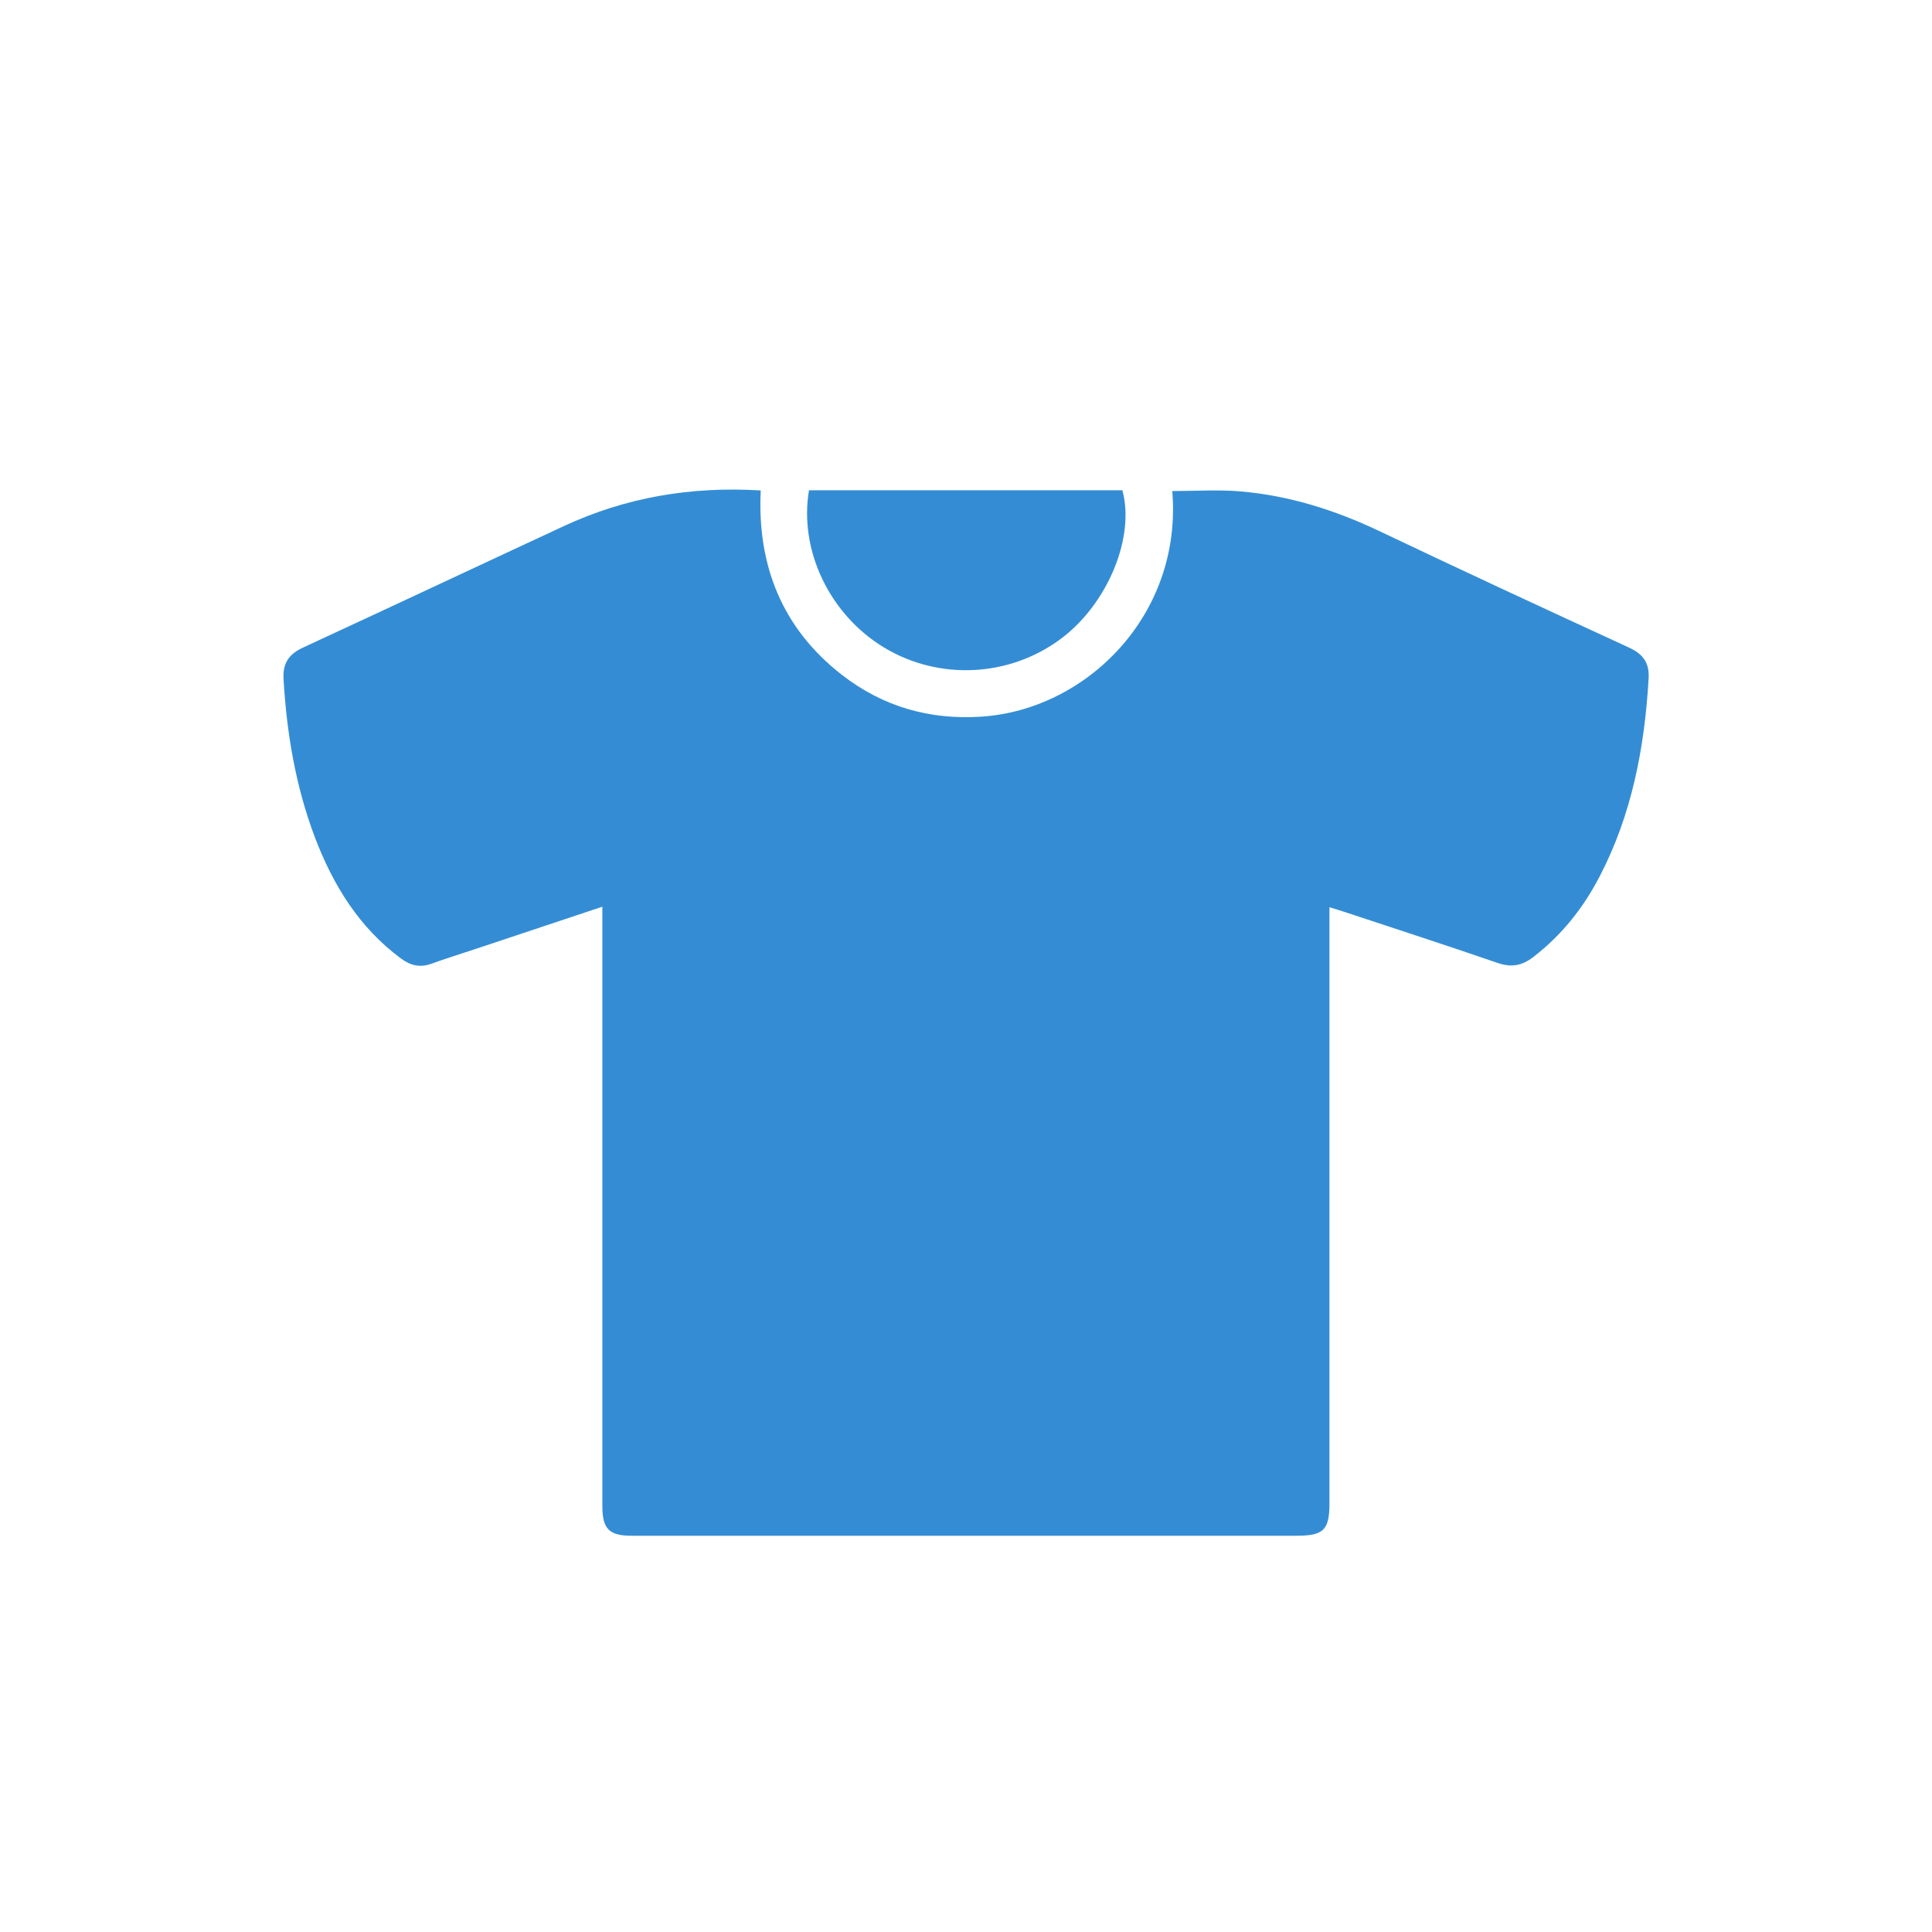 <?xml version="1.0" encoding="UTF-8"?><svg id="b" xmlns="http://www.w3.org/2000/svg" viewBox="0 0 96 96"><g id="c"><path d="M29.94,45.05c-2.23.74-4.33,1.44-6.42,2.14-.69.23-1.38.44-2.06.69-.57.21-1.04.11-1.52-.24-2.1-1.55-3.39-3.66-4.3-6.05-.95-2.52-1.39-5.14-1.55-7.82-.05-.78.23-1.25.96-1.59,4.33-2,8.64-4.03,12.97-6.04,3.08-1.43,6.32-1.98,9.78-1.77-.18,3.72,1.06,6.85,4.03,9.16,2.03,1.58,4.36,2.25,6.92,2.08,5.21-.33,10.01-5.03,9.5-11.21,1.14,0,2.29-.08,3.42.02,2.41.21,4.68.93,6.87,1.97,4.12,1.96,8.26,3.88,12.41,5.79.69.32,1.01.75.97,1.52-.2,3.44-.83,6.77-2.44,9.86-.81,1.56-1.89,2.92-3.3,4-.56.43-1.08.52-1.76.29-2.52-.87-5.06-1.69-7.59-2.53-.21-.07-.42-.13-.77-.24,0,.34,0,.62,0,.9,0,9.57,0,19.14,0,28.71,0,1.34-.29,1.62-1.64,1.62-11.02,0-22.03,0-33.05,0-1.1,0-1.44-.34-1.44-1.47,0-9.59,0-19.18,0-28.77,0-.29,0-.58,0-1Z" fill="#348dd4" stroke-width="0"/><path d="M40.2,24.36h15.57c.64,2.33-.73,5.64-3.04,7.37-2.56,1.92-6.07,2.1-8.81.44-2.69-1.63-4.23-4.82-3.72-7.82Z" fill="#348dd4" stroke-width="0"/><rect width="96" height="96" fill="none" stroke-width="0"/></g></svg>